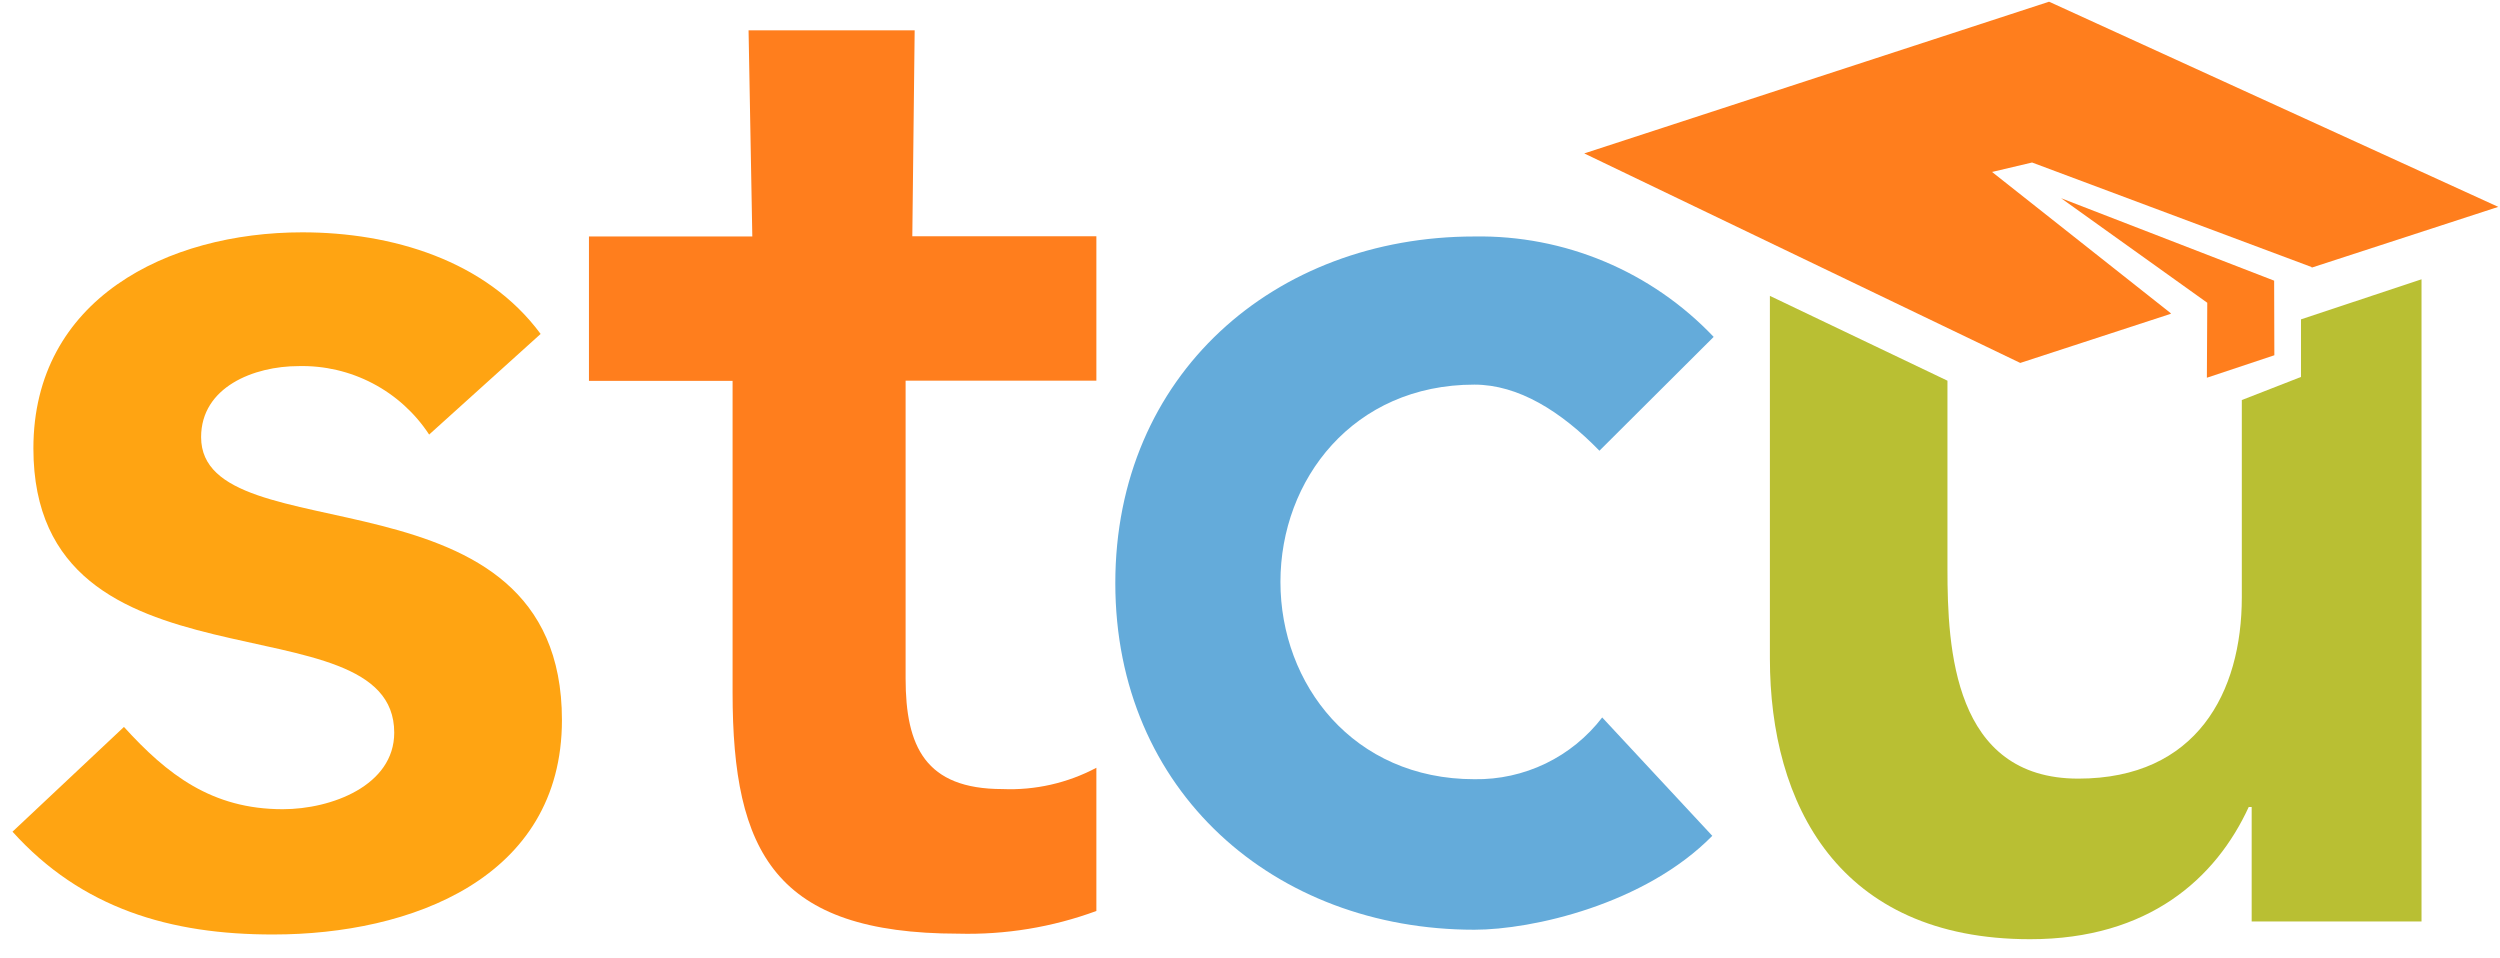 <svg width="120" height="46" viewBox="0 0 120 46" fill="none" xmlns="http://www.w3.org/2000/svg">
<path d="M20.599 20.859C19.92 19.823 18.988 18.978 17.891 18.403C16.794 17.828 15.569 17.542 14.331 17.573C12.19 17.573 9.653 18.576 9.653 20.982C9.653 26.73 26.973 22.052 26.973 34.561C26.973 42.184 19.681 44.855 13.128 44.855C8.156 44.864 3.914 43.595 0.6 39.921L5.95 34.893C8.024 37.175 10.164 38.842 13.573 38.842C15.912 38.842 18.923 37.705 18.923 35.167C18.923 28.539 1.603 33.756 1.603 21.522C1.603 14.363 8.024 11.152 14.511 11.152C18.791 11.152 23.336 12.488 25.95 16.029L20.599 20.859Z" fill="#FFA412"/>
<path d="M43.904 1.455L43.791 11.341H52.626V18.273H43.469V32.563C43.469 35.83 44.416 37.875 48.118 37.875C49.685 37.941 51.241 37.588 52.626 36.853V43.727C50.505 44.507 48.256 44.876 45.997 44.816C37.219 44.807 35.164 40.934 35.164 33.245V18.283H28.27V11.351H36.111L35.931 1.455H43.904Z" fill="#FF7E1D"/>
<path d="M76.773 21.635C74.927 19.741 72.881 18.462 70.77 18.462C64.955 18.462 61.461 23.017 61.461 27.932C61.461 32.847 64.955 37.402 70.77 37.402C71.953 37.421 73.124 37.163 74.19 36.649C75.255 36.134 76.186 35.377 76.906 34.438L82.19 40.12C78.951 43.415 73.535 44.627 70.77 44.627C61.186 44.627 53.535 37.998 53.535 27.989C53.535 17.98 61.186 11.351 70.77 11.351C72.914 11.315 75.042 11.725 77.019 12.555C78.996 13.384 80.78 14.616 82.256 16.171L76.773 21.635Z" fill="#64ABDA"/>
<path d="M116.233 13.406V44.23H108.08V38.737H107.938C106.366 42.156 103.146 45.082 97.446 45.082C88.241 45.082 84.955 38.586 84.955 31.607V14.202L93.478 18.274V27.317C93.478 31.105 93.762 37.374 99.756 37.374C105.438 37.374 107.607 33.236 107.607 28.671V19.202L110.447 18.094V15.329L116.233 13.406Z" fill="#B9BF33"/>
<path d="M104.197 15.035L95.618 8.254L97.54 7.8L110.959 12.819V12.847L119.917 9.93L98.355 0.082L76.044 7.364L96.972 17.421L104.197 15.063V15.035Z" fill="#FF7E1D"/>
<path d="M109.169 17.052L109.159 13.472L98.932 9.514L105.949 14.533L105.93 18.131L109.169 17.052Z" fill="#FF7E1D"/>
</svg>
